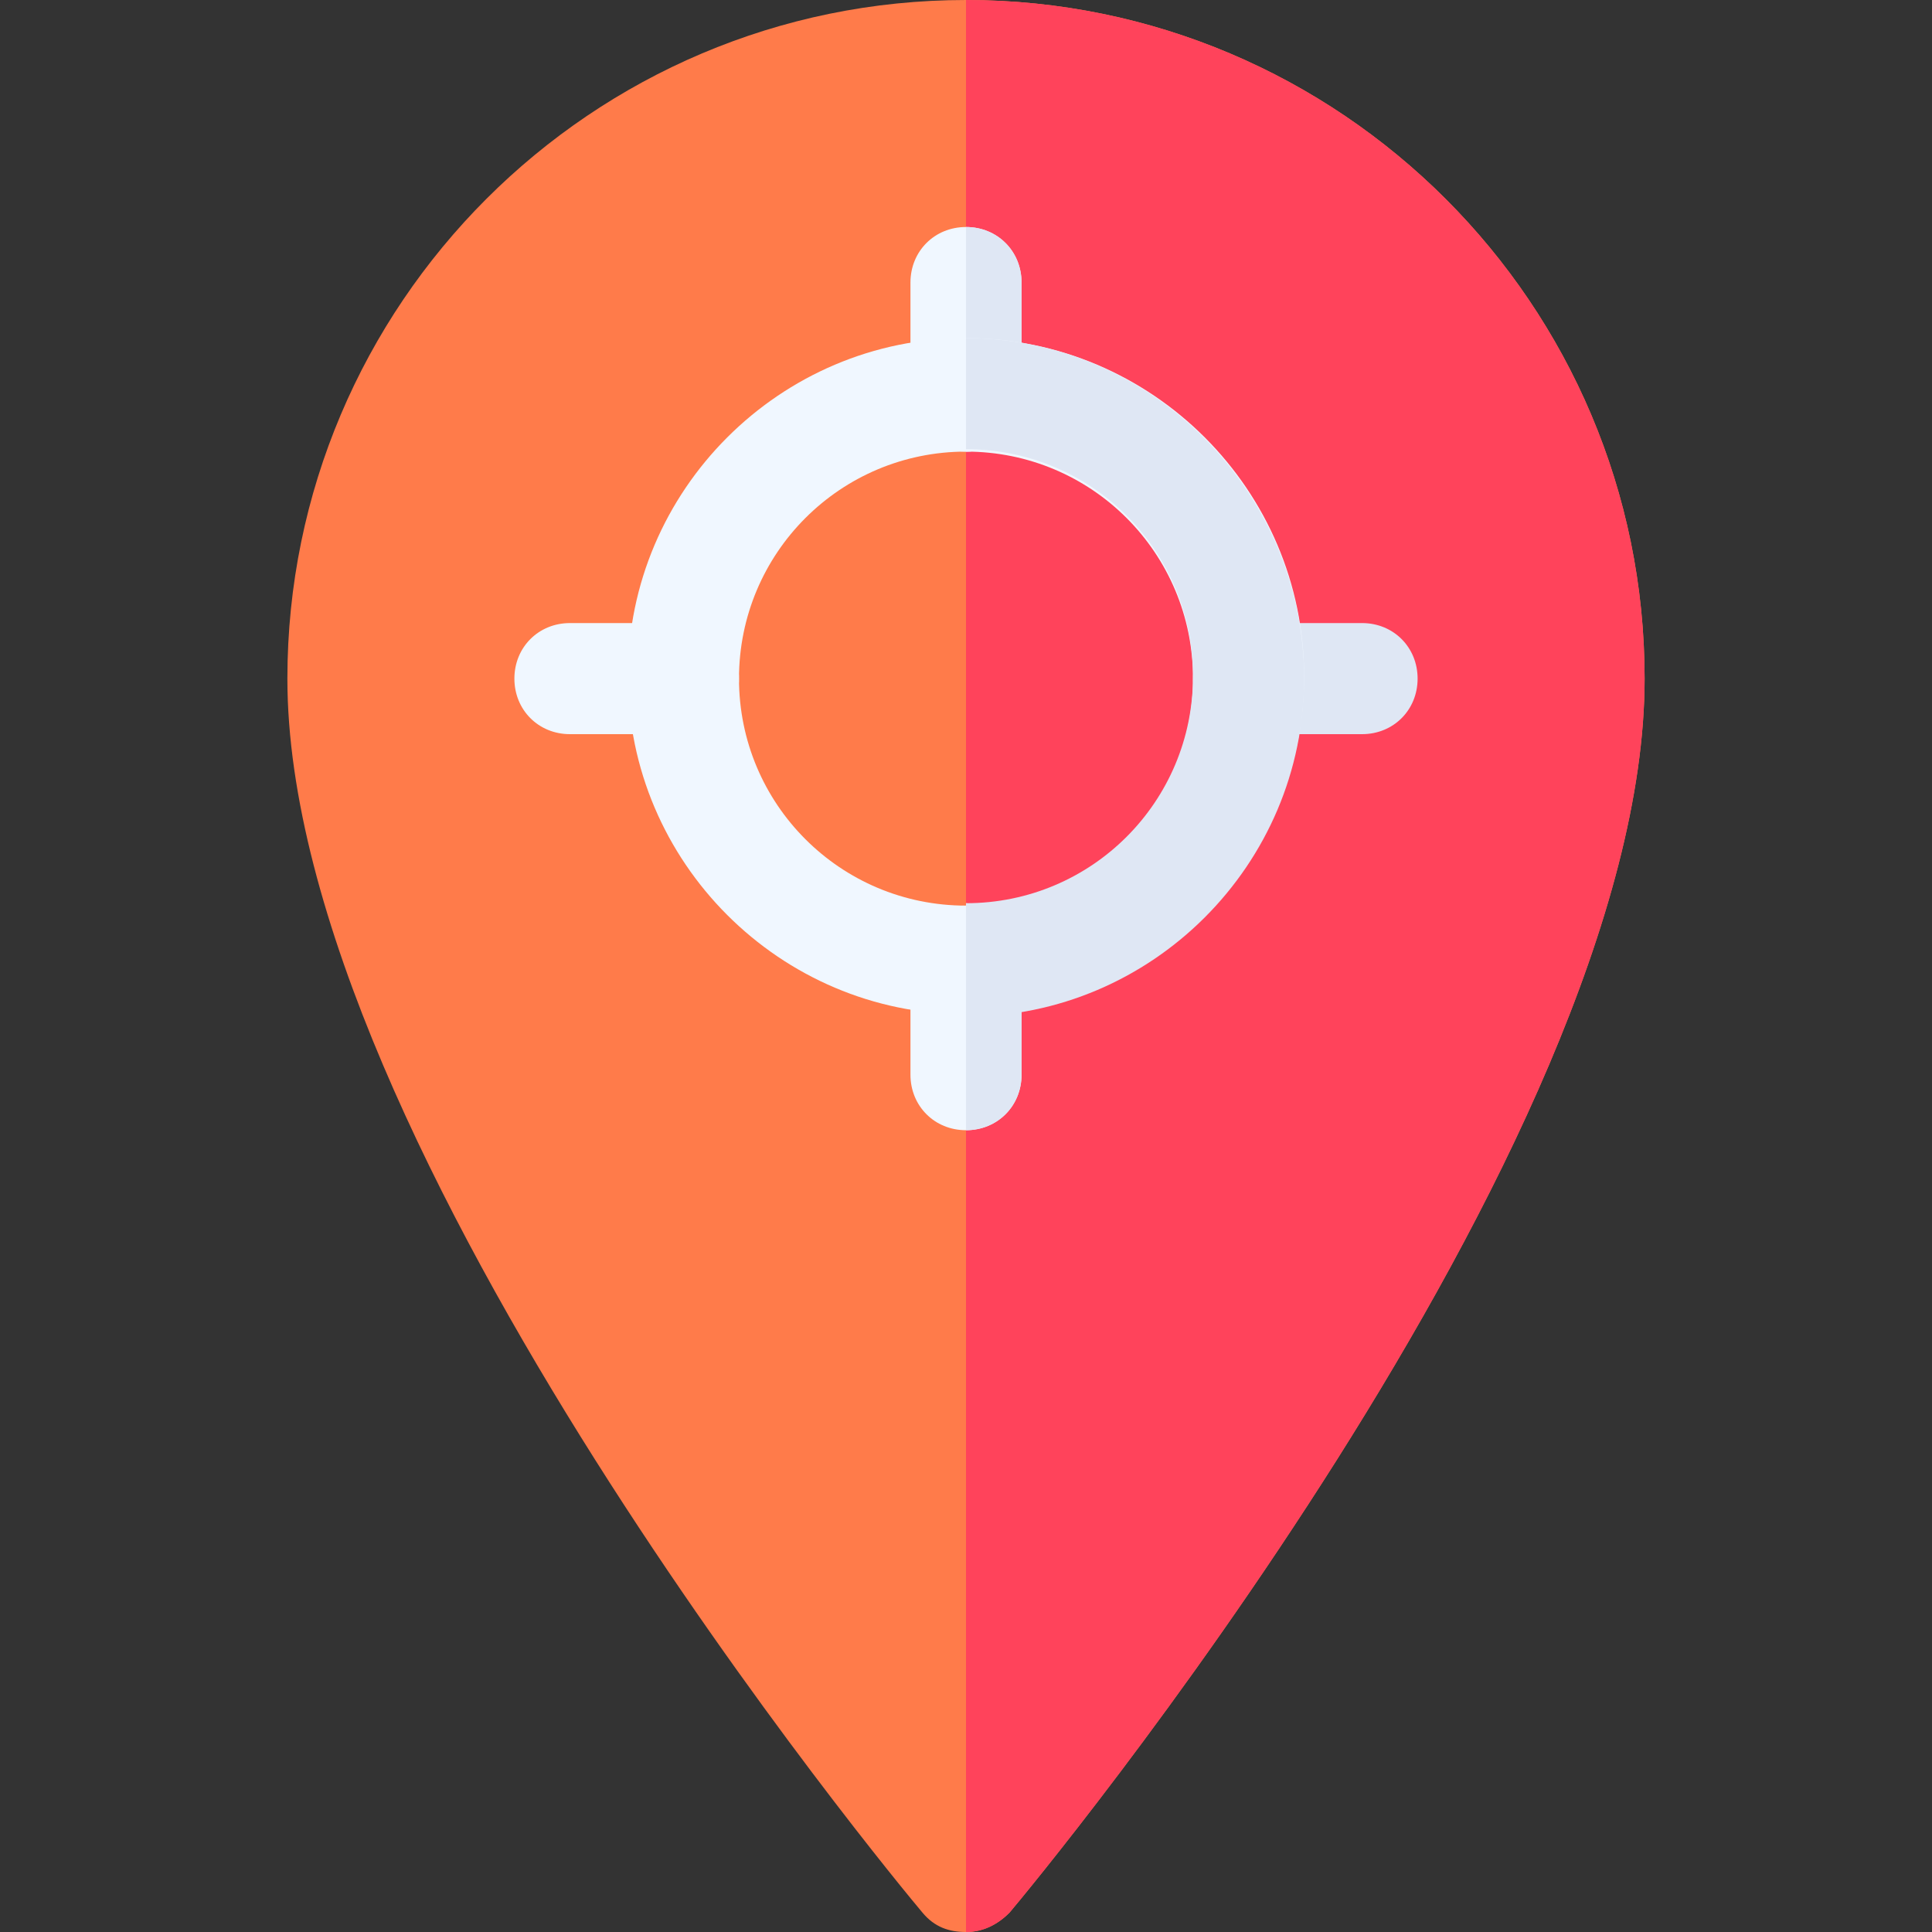 <svg xmlns="http://www.w3.org/2000/svg" xmlns:xlink="http://www.w3.org/1999/xlink" id="Capa_1" x="0px" y="0px" width="80px" height="80px" viewBox="0 0 80 80" style="enable-background:new 0 0 80 80;" xml:space="preserve"><rect x="0" y="0" width="80" height="80" fill="#333333" stroke="none"/><style type="text/css">	.st0{fill:#FF7B4A;}	.st1{fill:#FF435B;}	.st2{fill:#F0F7FF;}	.st3{fill:#DFE7F4;}</style><g>	<g>		<path class="st0" d="M40,0C24.5,0,11.9,12.6,11.9,28.1c0,19.4,25.2,49.8,26.3,51.1c0.5,0.6,1.1,0.8,1.8,0.8c0.7,0,1.3-0.3,1.8-0.8   c1.1-1.3,26.3-31.7,26.3-51.1C68.1,12.6,55.5,0,40,0z"></path>	</g>	<path class="st1" d="M68.1,28.1c0,19.4-25.2,49.8-26.3,51.1C41.3,79.7,40.7,80,40,80V0C55.5,0,68.1,12.6,68.1,28.1z"></path>	<g>		<path class="st2" d="M42.3,39.8v4.7c0,1.3-1,2.3-2.3,2.3s-2.3-1-2.3-2.3v-4.7c0-1.3,1-2.3,2.3-2.3S42.3,38.5,42.3,39.8z"></path>	</g>	<path class="st3" d="M42.3,39.8v4.7c0,1.3-1,2.3-2.3,2.3v-9.4C41.3,37.5,42.3,38.5,42.3,39.8z"></path>	<g>		<path class="st2" d="M28.3,30.4h-4.7c-1.3,0-2.3-1-2.3-2.3s1-2.3,2.3-2.3h4.7c1.3,0,2.3,1,2.3,2.3S29.6,30.4,28.3,30.4z"></path>	</g>	<g>		<path class="st2" d="M42.3,11.7v4.7c0,1.3-1,2.3-2.3,2.3s-2.3-1-2.3-2.3v-4.7c0-1.3,1-2.3,2.3-2.3S42.3,10.4,42.3,11.7z"></path>	</g>	<path class="st3" d="M42.3,11.7v4.7c0,1.3-1,2.3-2.3,2.3V9.4C41.3,9.4,42.3,10.4,42.3,11.7z"></path>	<g>		<path class="st3" d="M56.4,30.4h-4.7c-1.3,0-2.3-1-2.3-2.3s1-2.3,2.3-2.3h4.7c1.3,0,2.3,1,2.3,2.3S57.7,30.4,56.4,30.4z"></path>	</g>	<g>		<path class="st2" d="M40,14c-7.7,0-14,6.3-14,14s6.3,14,14,14s14-6.3,14-14S47.7,14,40,14z M40,37.5c-5.2,0-9.4-4.2-9.4-9.4   s4.2-9.4,9.4-9.4s9.4,4.2,9.4,9.4S45.2,37.5,40,37.5z"></path>	</g>	<path class="st3" d="M54,28.1c0,7.7-6.3,14-14,14v-4.7c5.2,0,9.4-4.2,9.4-9.4s-4.2-9.4-9.4-9.4V14C47.7,14,54,20.4,54,28.1z"></path></g></svg>